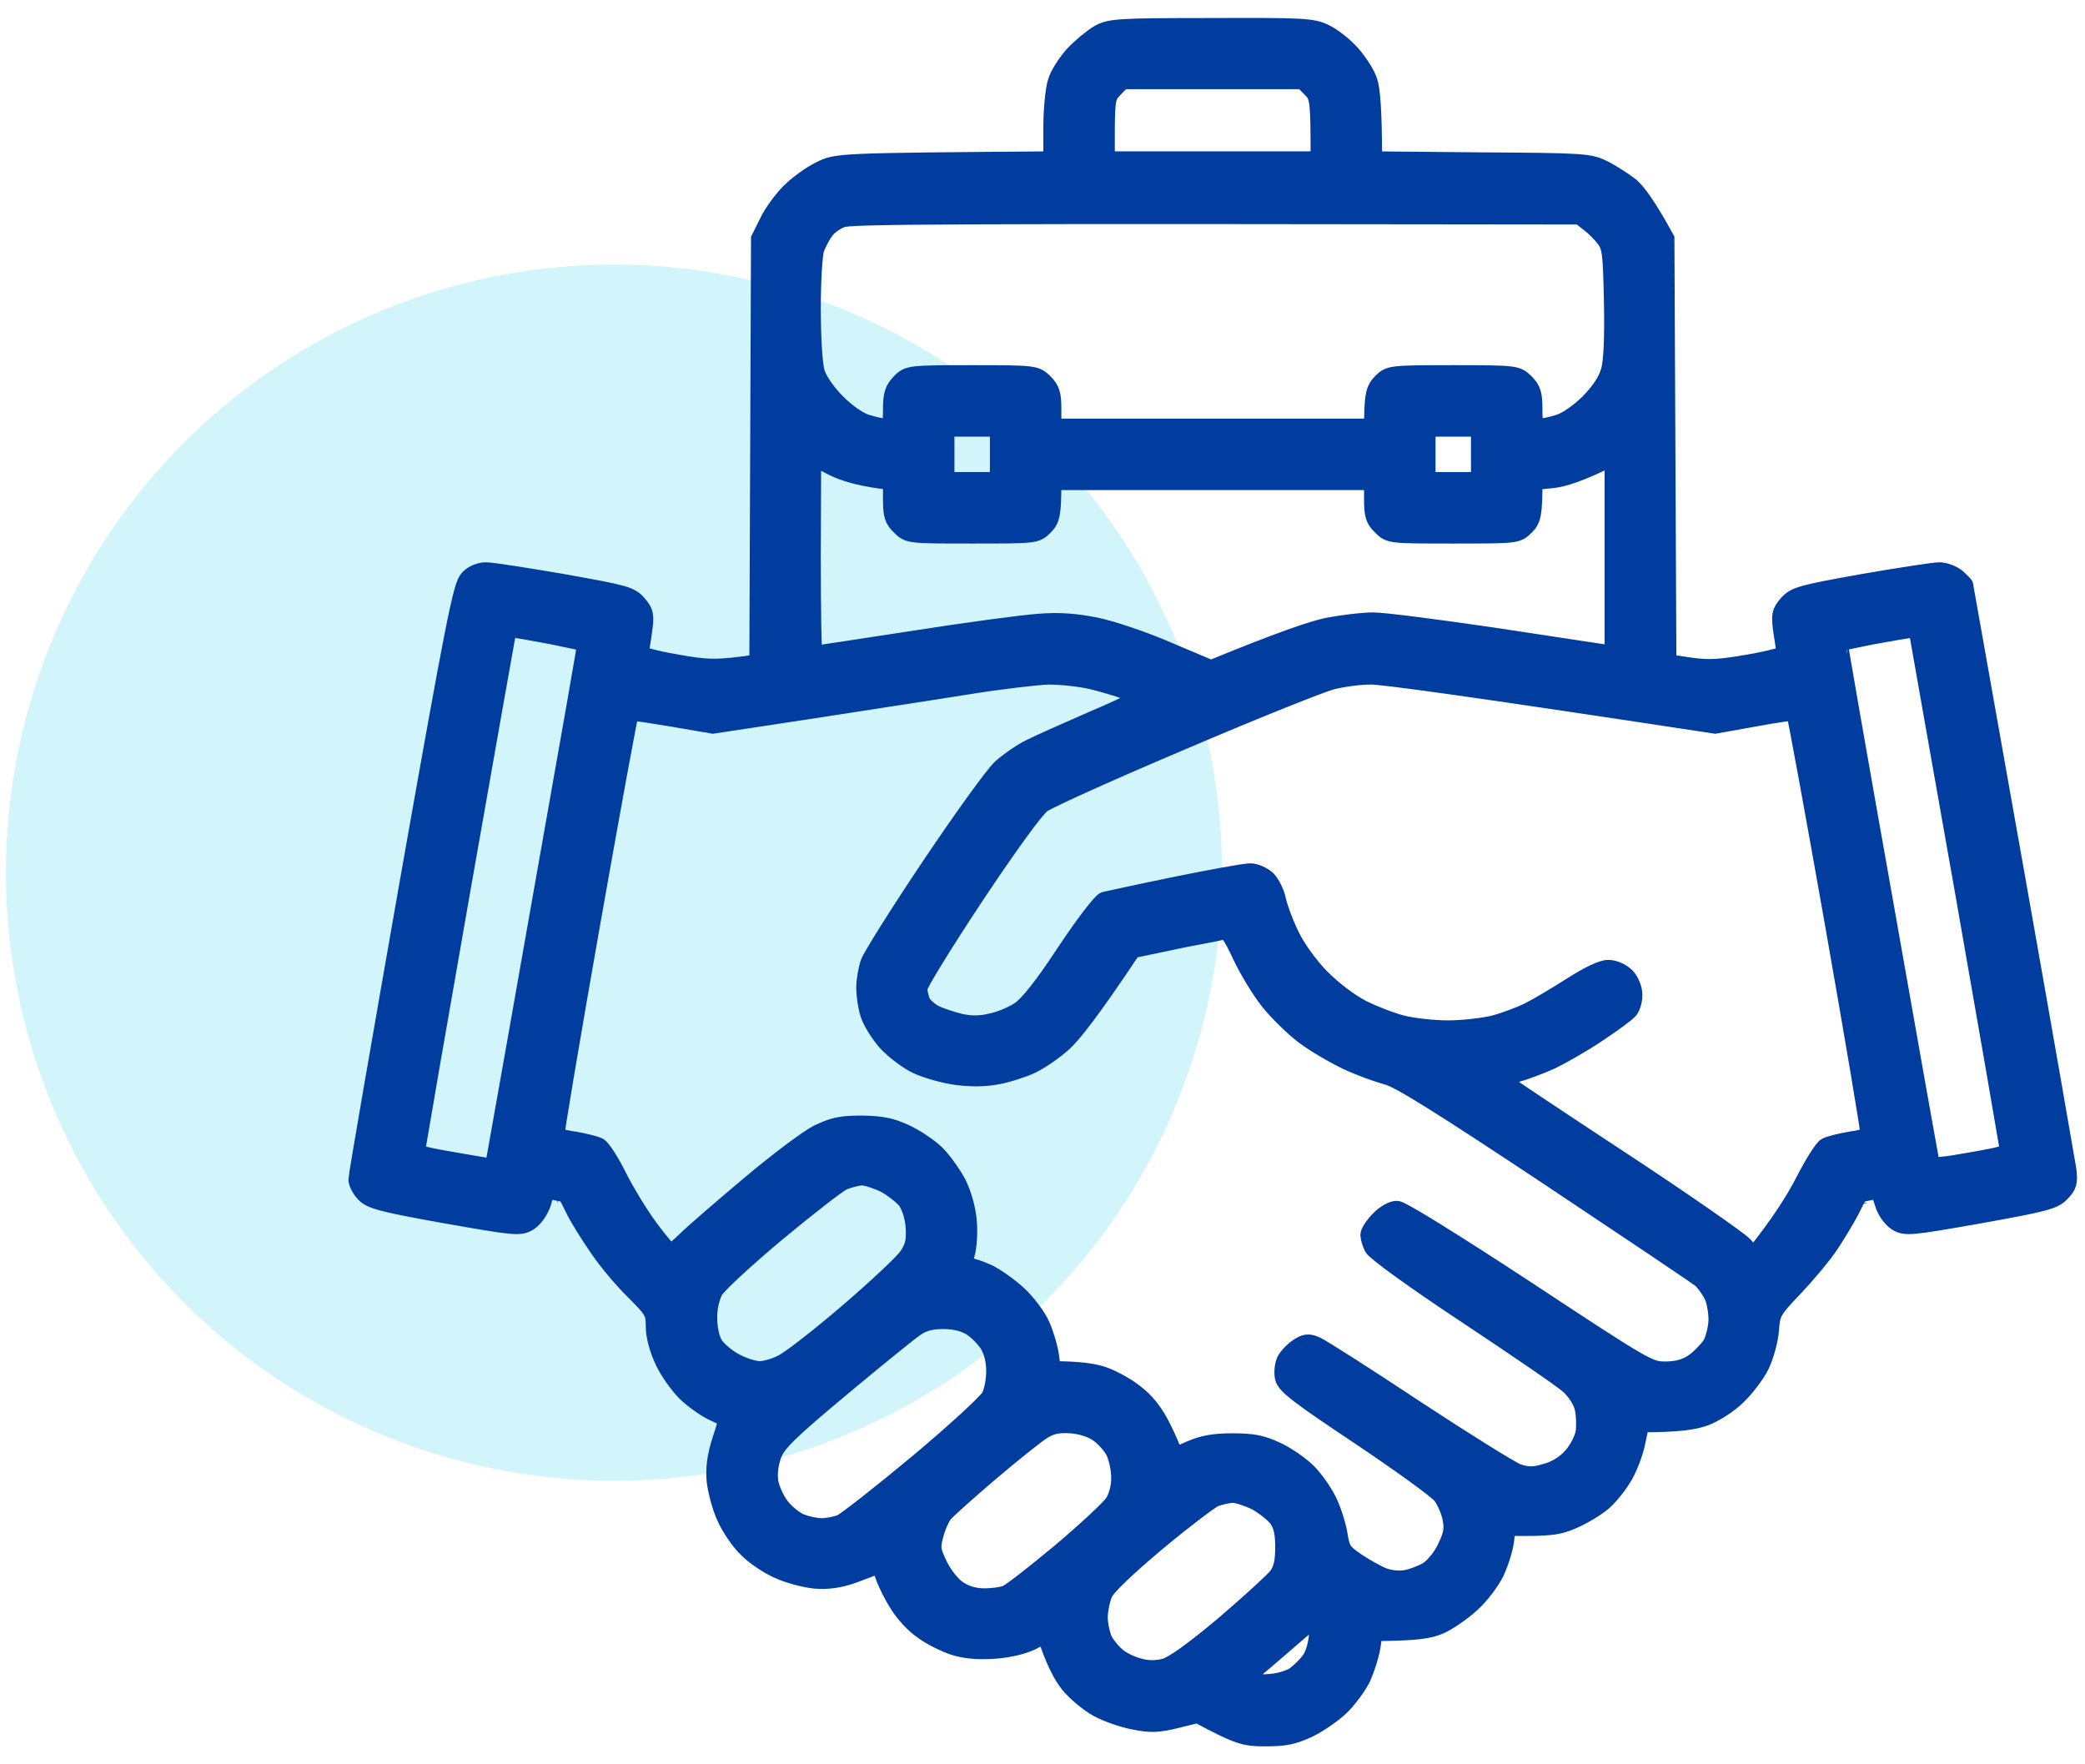 <svg width="91" height="77" viewBox="0 0 91 77" fill="none" xmlns="http://www.w3.org/2000/svg">
<circle opacity="0.4" cx="26.798" cy="38.085" r="26.539" fill="#90E5F5"/>
<path fill-rule="evenodd" clip-rule="evenodd" d="M52.856 1.18C56.851 1.166 57.274 1.18 57.813 1.443C58.134 1.588 58.659 1.997 58.98 2.361C59.301 2.726 59.651 3.265 59.738 3.586C59.84 3.892 59.928 4.796 59.928 6.998L64.638 7.042C69.172 7.071 69.362 7.086 69.989 7.392C70.354 7.581 70.879 7.917 71.156 8.136C71.433 8.369 71.899 8.981 72.687 10.425L72.774 28.943L73.766 29.089C74.582 29.206 75.049 29.177 76.39 28.943C77.309 28.783 77.994 28.593 77.951 28.506C77.921 28.418 77.849 27.995 77.79 27.558C77.688 26.844 77.717 26.712 78.023 26.362C78.344 25.998 78.607 25.925 81.29 25.444C82.894 25.167 84.41 24.933 84.643 24.933C84.877 24.933 85.227 25.065 85.416 25.225C85.591 25.385 85.737 25.531 85.737 25.56C85.737 25.575 86.729 31.174 87.939 37.984C89.149 44.808 90.17 50.67 90.228 51.034C90.301 51.588 90.257 51.749 89.951 52.055C89.645 52.39 89.237 52.492 86.393 53.003C83.331 53.542 83.171 53.557 82.777 53.324C82.544 53.163 82.31 52.842 82.208 52.492C82.033 51.924 81.99 51.895 81.581 51.997C81.348 52.04 81.129 52.099 81.129 52.113C81.115 52.113 80.954 52.419 80.779 52.784C80.59 53.149 80.181 53.834 79.861 54.315C79.54 54.796 78.825 55.642 78.286 56.211C77.367 57.173 77.309 57.275 77.251 58.033C77.222 58.471 77.032 59.156 76.842 59.564C76.653 59.958 76.186 60.571 75.822 60.92C75.457 61.285 74.83 61.679 74.407 61.839C73.912 62.014 73.255 62.116 71.593 62.116L71.433 62.874C71.36 63.297 71.112 63.968 70.893 64.362C70.674 64.755 70.266 65.266 69.989 65.514C69.712 65.761 69.114 66.126 68.677 66.316C68.035 66.607 67.656 66.666 65.76 66.636L65.688 67.249C65.644 67.599 65.454 68.197 65.265 68.605C65.075 68.999 64.609 69.626 64.215 69.976C63.821 70.34 63.209 70.763 62.844 70.923C62.377 71.127 61.853 71.215 59.957 71.23L59.855 71.886C59.797 72.25 59.607 72.834 59.447 73.198C59.272 73.563 58.863 74.117 58.543 74.438C58.222 74.758 57.58 75.21 57.128 75.429C56.443 75.75 56.078 75.823 55.233 75.823C54.299 75.823 54.051 75.75 52.273 74.802L51.325 75.035C50.552 75.225 50.217 75.24 49.502 75.094C49.021 75.006 48.306 74.758 47.913 74.54C47.519 74.321 46.95 73.854 46.659 73.49C46.367 73.125 46.017 72.484 45.638 71.302L45.026 71.623C44.632 71.813 44.019 71.959 43.378 72.002C42.678 72.046 42.138 72.002 41.628 71.842C41.234 71.711 40.622 71.405 40.287 71.157C39.937 70.923 39.455 70.413 39.222 70.019C38.974 69.64 38.697 69.086 38.595 68.78C38.464 68.372 38.362 68.255 38.201 68.328C38.085 68.386 37.618 68.561 37.181 68.722C36.612 68.911 36.145 68.984 35.577 68.94C35.139 68.897 34.41 68.707 33.973 68.503C33.535 68.313 32.908 67.89 32.602 67.57C32.281 67.263 31.858 66.636 31.669 66.199C31.465 65.761 31.275 65.032 31.232 64.595C31.188 64.026 31.261 63.516 31.479 62.845C31.654 62.32 31.771 61.898 31.756 61.898C31.727 61.898 31.465 61.781 31.173 61.635C30.867 61.504 30.342 61.139 30.007 60.833C29.686 60.541 29.219 59.9 28.986 59.419C28.723 58.85 28.578 58.31 28.578 57.888C28.578 57.275 28.519 57.173 27.703 56.356C27.207 55.875 26.492 55.03 26.113 54.461C25.72 53.892 25.253 53.149 25.078 52.784C24.903 52.419 24.743 52.113 24.728 52.113C24.728 52.099 24.524 52.04 24.276 51.997C23.868 51.895 23.824 51.924 23.664 52.492C23.547 52.842 23.314 53.163 23.08 53.324C22.687 53.557 22.526 53.542 19.464 53.003C16.767 52.522 16.198 52.376 15.935 52.099C15.746 51.909 15.6 51.632 15.6 51.472C15.6 51.311 16.621 45.42 17.86 38.377C19.858 27.091 20.164 25.546 20.456 25.254C20.645 25.05 20.951 24.933 21.214 24.933C21.462 24.933 22.964 25.167 24.568 25.444C27.265 25.925 27.513 25.983 27.834 26.362C28.14 26.712 28.169 26.844 28.067 27.558C28.009 27.995 27.936 28.418 27.907 28.506C27.863 28.593 28.549 28.783 29.482 28.943C30.852 29.191 31.29 29.22 33.098 28.943L33.171 10.425L33.535 9.696C33.725 9.287 34.162 8.704 34.483 8.383C34.804 8.063 35.402 7.625 35.795 7.436C36.525 7.071 36.554 7.071 45.93 6.998V5.569C45.93 4.796 46.017 3.892 46.119 3.586C46.207 3.265 46.557 2.726 46.877 2.376C47.198 2.04 47.694 1.632 47.971 1.472C48.452 1.209 48.788 1.18 52.856 1.18ZM48.627 3.863C48.306 4.184 48.277 4.33 48.263 5.613V6.998H57.595C57.595 4.33 57.566 4.199 57.23 3.863L56.866 3.499H48.977L48.627 3.863ZM36 10.075C35.854 10.264 35.679 10.614 35.591 10.833C35.504 11.052 35.431 12.218 35.431 13.458C35.431 14.755 35.504 15.922 35.606 16.257C35.723 16.622 36.072 17.132 36.525 17.584C36.977 18.036 37.487 18.386 37.837 18.488C38.158 18.59 38.537 18.663 38.683 18.663C38.887 18.663 38.931 18.532 38.931 17.861C38.931 17.22 39.003 17.001 39.295 16.695C39.645 16.345 39.66 16.33 42.43 16.33C45.186 16.33 45.2 16.345 45.565 16.695C45.871 17.001 45.93 17.205 45.93 17.861V18.663H59.928C59.928 17.22 60.001 17.001 60.292 16.695C60.642 16.345 60.657 16.33 63.427 16.33C66.183 16.33 66.198 16.345 66.562 16.695C66.869 17.001 66.927 17.205 66.927 17.861C66.927 18.532 66.971 18.663 67.189 18.663C67.321 18.663 67.7 18.59 68.02 18.488C68.371 18.386 68.895 18.022 69.347 17.584C69.843 17.074 70.135 16.637 70.266 16.184C70.383 15.747 70.427 14.77 70.397 13.181C70.354 11.081 70.324 10.775 70.062 10.425C69.902 10.206 69.581 9.885 69.362 9.725L68.954 9.404C40.607 9.36 37.151 9.39 36.743 9.535C36.466 9.637 36.131 9.871 36 10.075ZM41.264 20.996H43.597V18.663H41.264V20.996ZM62.261 20.996H64.594V18.663H62.261V20.996ZM35.431 24.248C35.431 26.639 35.46 28.579 35.504 28.579C35.548 28.579 37.502 28.287 39.849 27.923C42.182 27.558 44.661 27.223 45.346 27.179C46.236 27.106 46.936 27.164 47.825 27.339C48.525 27.485 49.881 27.937 50.96 28.404L52.856 29.206C55.903 27.952 57.303 27.485 57.93 27.354C58.543 27.237 59.447 27.121 59.928 27.121C60.409 27.121 62.757 27.427 65.148 27.777C67.525 28.141 69.697 28.462 69.96 28.506L70.427 28.579V19.903C68.983 20.632 68.254 20.851 67.773 20.909L66.927 20.996C66.927 22.454 66.869 22.673 66.577 22.965C66.212 23.329 66.198 23.329 63.442 23.329C60.672 23.329 60.657 23.329 60.292 22.965C59.986 22.673 59.928 22.469 59.928 21.798V20.996H45.93C45.93 22.454 45.871 22.673 45.58 22.965C45.215 23.329 45.2 23.329 42.445 23.329C39.674 23.329 39.66 23.329 39.295 22.965C38.989 22.673 38.931 22.469 38.931 21.798V20.996C37.604 20.851 36.874 20.632 36.35 20.369L35.446 19.903L35.431 24.248ZM20.12 38.946C19.085 44.837 18.225 49.824 18.196 50.028C18.137 50.378 18.181 50.393 19.843 50.684L21.549 50.976C21.914 48.934 22.832 43.787 23.809 38.217C24.801 32.647 25.603 28.068 25.588 28.054C25.588 28.039 24.889 27.893 24.043 27.718C23.197 27.558 22.439 27.427 22.337 27.427C22.249 27.427 22.133 27.602 22.089 27.82C22.045 28.054 21.156 33.055 20.12 38.946ZM80.254 28.054C80.24 28.068 81.129 33.172 82.237 39.384C83.331 45.595 84.25 50.757 84.279 50.845C84.323 50.947 84.891 50.888 86.014 50.684C87.647 50.393 87.691 50.378 87.647 50.028C87.618 49.824 86.758 44.837 85.722 38.946C84.673 33.055 83.798 28.054 83.754 27.82C83.705 27.558 83.598 27.432 83.433 27.441C83.287 27.456 82.514 27.587 81.713 27.733C80.911 27.893 80.254 28.025 80.254 28.054ZM35.343 30.985L31.115 31.626C28.359 31.145 27.528 31.028 27.499 31.072C27.455 31.116 26.697 35.257 25.807 40.288C24.918 45.333 24.218 49.489 24.247 49.547C24.276 49.62 24.655 49.722 25.093 49.78C25.515 49.853 25.982 49.97 26.128 50.043C26.259 50.116 26.653 50.713 26.974 51.37C27.309 52.04 27.936 53.061 28.359 53.63C28.796 54.213 29.205 54.694 29.263 54.694C29.321 54.694 29.628 54.432 29.948 54.126C30.269 53.805 31.523 52.726 32.719 51.72C33.929 50.699 35.27 49.693 35.708 49.474C36.379 49.153 36.714 49.08 37.604 49.08C38.464 49.095 38.872 49.168 39.499 49.459C39.951 49.664 40.549 50.072 40.855 50.364C41.147 50.655 41.57 51.253 41.788 51.661C42.022 52.142 42.197 52.769 42.24 53.309C42.284 53.79 42.24 54.432 42.153 54.723C42.007 55.219 42.007 55.278 42.24 55.278C42.372 55.278 42.765 55.409 43.115 55.569C43.451 55.73 44.049 56.152 44.428 56.502C44.807 56.852 45.259 57.45 45.434 57.844C45.609 58.237 45.784 58.835 45.828 59.171L45.915 59.798C46.994 59.798 47.636 59.885 48.029 60.002C48.438 60.118 49.094 60.468 49.487 60.775C50.012 61.168 50.362 61.62 50.698 62.277C50.96 62.801 51.179 63.312 51.179 63.399C51.164 63.501 51.179 63.589 51.208 63.589C51.223 63.589 51.573 63.443 51.966 63.268C52.506 63.035 52.987 62.947 53.789 62.947C54.664 62.947 55.058 63.02 55.685 63.312C56.137 63.516 56.749 63.939 57.07 64.26C57.376 64.566 57.784 65.149 57.974 65.557C58.163 65.951 58.368 66.607 58.426 67.001C58.528 67.628 58.601 67.759 59.184 68.153C59.549 68.401 60.074 68.692 60.351 68.809C60.672 68.926 61.051 68.969 61.371 68.911C61.663 68.853 62.086 68.692 62.319 68.547C62.567 68.401 62.917 67.978 63.107 67.584C63.384 67.016 63.442 66.753 63.355 66.287C63.296 65.966 63.107 65.514 62.932 65.28C62.757 65.032 61.153 63.88 59.374 62.685C56.72 60.92 56.108 60.454 56.035 60.118C55.991 59.9 56.02 59.579 56.108 59.389C56.195 59.215 56.443 58.952 56.662 58.806C56.968 58.602 57.114 58.587 57.42 58.719C57.639 58.806 59.578 60.046 61.736 61.475C63.909 62.904 65.921 64.158 66.227 64.274C66.665 64.42 66.898 64.435 67.452 64.274C67.889 64.158 68.283 63.924 68.589 63.589C68.852 63.312 69.1 62.831 69.158 62.525C69.202 62.233 69.187 61.737 69.114 61.431C69.041 61.125 68.779 60.716 68.487 60.454C68.225 60.206 66.212 58.835 64.04 57.392C61.809 55.919 60.015 54.621 59.928 54.432C59.84 54.257 59.767 54.009 59.767 53.892C59.767 53.776 59.972 53.469 60.205 53.236C60.438 52.988 60.773 52.799 60.963 52.799C61.167 52.799 63.486 54.242 66.621 56.298C71.797 59.71 71.972 59.812 72.672 59.812C73.197 59.812 73.561 59.71 73.912 59.477C74.189 59.287 74.524 58.937 74.684 58.704C74.83 58.456 74.947 57.975 74.961 57.611C74.961 57.246 74.874 56.75 74.757 56.517C74.626 56.269 74.407 55.963 74.261 55.832C74.116 55.7 71.112 53.688 67.612 51.355C62.888 48.22 61.051 47.068 60.54 46.951C60.161 46.849 59.388 46.572 58.82 46.31C58.266 46.047 57.405 45.552 56.924 45.187C56.443 44.822 55.743 44.137 55.378 43.671C54.999 43.189 54.46 42.3 54.168 41.673C53.76 40.798 53.585 40.565 53.395 40.608C53.249 40.652 52.739 40.754 52.258 40.842C51.777 40.929 50.946 41.104 50.406 41.221L49.415 41.425C47.65 44.079 46.804 45.143 46.411 45.493C46.017 45.858 45.376 46.295 44.967 46.485C44.574 46.66 43.888 46.879 43.436 46.951C42.926 47.039 42.299 47.039 41.686 46.951C41.176 46.879 40.418 46.66 40.01 46.47C39.616 46.281 39.018 45.829 38.697 45.479C38.376 45.114 38.041 44.575 37.939 44.254C37.837 43.948 37.764 43.423 37.764 43.102C37.764 42.781 37.851 42.285 37.953 42.008C38.056 41.731 39.251 39.821 40.622 37.78C41.993 35.738 43.378 33.813 43.713 33.507C44.049 33.216 44.632 32.807 45.011 32.632C45.39 32.443 46.6 31.903 47.709 31.422C48.817 30.956 49.721 30.518 49.721 30.445C49.706 30.387 49.444 30.241 49.123 30.124C48.802 30.008 48.131 29.804 47.636 29.687C47.125 29.57 46.294 29.483 45.769 29.483C45.259 29.497 43.64 29.687 42.197 29.92C40.753 30.154 37.676 30.62 35.343 30.985ZM51.645 32.312C48.54 33.624 45.769 34.878 45.478 35.082C45.171 35.315 44.034 36.876 42.532 39.136C41.191 41.163 40.082 42.956 40.082 43.131C40.082 43.321 40.155 43.598 40.228 43.758C40.316 43.919 40.578 44.152 40.812 44.268C41.059 44.385 41.555 44.545 41.905 44.633C42.357 44.735 42.795 44.735 43.261 44.618C43.64 44.545 44.194 44.312 44.501 44.108C44.865 43.875 45.521 43.058 46.498 41.571C47.3 40.361 48.073 39.355 48.219 39.311C48.35 39.282 49.75 38.975 51.31 38.655C52.885 38.334 54.343 38.071 54.562 38.071C54.781 38.071 55.116 38.217 55.306 38.392C55.48 38.582 55.685 38.99 55.743 39.311C55.816 39.632 56.064 40.317 56.326 40.842C56.589 41.396 57.143 42.154 57.653 42.679C58.178 43.204 58.907 43.758 59.447 44.035C59.942 44.283 60.73 44.589 61.196 44.706C61.648 44.822 62.553 44.925 63.194 44.925C63.836 44.925 64.74 44.822 65.206 44.706C65.658 44.589 66.358 44.327 66.737 44.137C67.117 43.948 67.948 43.452 68.589 43.044C69.347 42.562 69.916 42.285 70.193 42.285C70.456 42.285 70.762 42.431 70.966 42.621C71.141 42.81 71.287 43.146 71.287 43.394C71.301 43.627 71.214 43.933 71.112 44.064C71.01 44.196 70.397 44.648 69.756 45.07C69.114 45.508 68.195 46.033 67.714 46.266C67.233 46.485 66.533 46.747 66.154 46.849C65.775 46.951 65.454 47.068 65.469 47.112C65.469 47.156 67.773 48.687 70.587 50.538C73.386 52.376 75.88 54.111 76.113 54.359L76.536 54.84C77.674 53.426 78.33 52.376 78.738 51.588C79.132 50.816 79.569 50.116 79.715 50.043C79.846 49.97 80.327 49.853 80.75 49.78C81.188 49.722 81.552 49.62 81.596 49.547C81.625 49.489 80.925 45.333 80.036 40.288C79.146 35.257 78.388 31.116 78.344 31.072C78.3 31.028 77.513 31.145 76.565 31.32L74.859 31.626C63.85 29.949 60.263 29.468 59.811 29.483C59.345 29.483 58.586 29.585 58.134 29.701C57.668 29.818 54.751 30.985 51.645 32.312ZM33.885 53.805C32.529 54.942 31.29 56.079 31.159 56.342C31.013 56.619 30.896 57.115 30.911 57.538C30.911 57.975 31.013 58.442 31.173 58.704C31.334 58.937 31.742 59.287 32.092 59.462C32.442 59.652 32.923 59.798 33.156 59.798C33.404 59.798 33.856 59.666 34.177 59.492C34.498 59.331 35.781 58.34 37.02 57.275C38.26 56.211 39.426 55.117 39.616 54.84C39.893 54.432 39.951 54.184 39.922 53.571C39.893 53.119 39.747 52.667 39.572 52.405C39.397 52.186 38.974 51.851 38.624 51.661C38.26 51.486 37.808 51.34 37.604 51.34C37.414 51.355 37.05 51.443 36.802 51.545C36.568 51.647 35.256 52.667 33.885 53.805ZM36.7 60.571C34.396 62.495 33.929 62.962 33.725 63.472C33.579 63.88 33.521 64.303 33.579 64.683C33.637 65.003 33.856 65.484 34.075 65.761C34.294 66.039 34.687 66.359 34.95 66.462C35.212 66.564 35.62 66.651 35.854 66.651C36.102 66.651 36.481 66.578 36.7 66.491C36.918 66.403 38.42 65.222 40.053 63.866C41.672 62.51 43.101 61.197 43.217 60.964C43.349 60.716 43.436 60.221 43.436 59.827C43.436 59.404 43.334 58.967 43.145 58.66C42.984 58.413 42.649 58.062 42.386 57.902C42.08 57.713 41.657 57.611 41.176 57.611C40.636 57.611 40.287 57.698 39.937 57.946C39.66 58.135 38.201 59.316 36.7 60.571ZM43.217 64.245C42.255 65.062 41.366 65.864 41.234 66.009C41.089 66.155 40.899 66.578 40.797 66.943C40.636 67.54 40.651 67.657 40.972 68.328C41.191 68.765 41.526 69.188 41.832 69.392C42.168 69.611 42.561 69.713 42.97 69.713C43.305 69.713 43.728 69.655 43.917 69.582C44.092 69.524 45.157 68.692 46.279 67.759C47.402 66.811 48.452 65.835 48.613 65.587C48.788 65.295 48.904 64.872 48.89 64.464C48.89 64.099 48.773 63.589 48.642 63.326C48.511 63.079 48.19 62.714 47.927 62.539C47.636 62.335 47.169 62.189 46.717 62.16C46.163 62.131 45.871 62.189 45.478 62.437C45.2 62.612 44.18 63.428 43.217 64.245ZM50.464 67.322C49.181 68.401 48.306 69.232 48.175 69.524C48.059 69.786 47.956 70.267 47.956 70.588C47.956 70.909 48.059 71.361 48.175 71.609C48.306 71.842 48.583 72.177 48.802 72.338C49.021 72.513 49.444 72.702 49.75 72.775C50.1 72.877 50.494 72.863 50.844 72.775C51.208 72.673 52.068 72.061 53.425 70.923C54.533 69.976 55.583 69.013 55.758 68.794C55.976 68.488 56.049 68.153 56.049 67.526C56.049 66.899 55.976 66.564 55.758 66.257C55.583 66.039 55.16 65.703 54.81 65.514C54.445 65.339 53.993 65.193 53.789 65.193C53.599 65.207 53.235 65.28 52.987 65.382C52.754 65.499 51.616 66.359 50.464 67.322ZM54.883 72.746C54.401 73.14 54.343 73.242 54.518 73.373C54.649 73.446 55.072 73.49 55.466 73.446C55.874 73.417 56.355 73.256 56.545 73.111C56.734 72.965 57.026 72.688 57.172 72.484C57.347 72.265 57.493 71.798 57.522 71.346C57.566 70.938 57.536 70.588 57.478 70.588C57.42 70.603 56.939 70.967 56.414 71.434C55.889 71.886 55.203 72.484 54.883 72.746Z" fill="#003D9E" stroke="#003D9E" stroke-width="0.786"/>
</svg>
